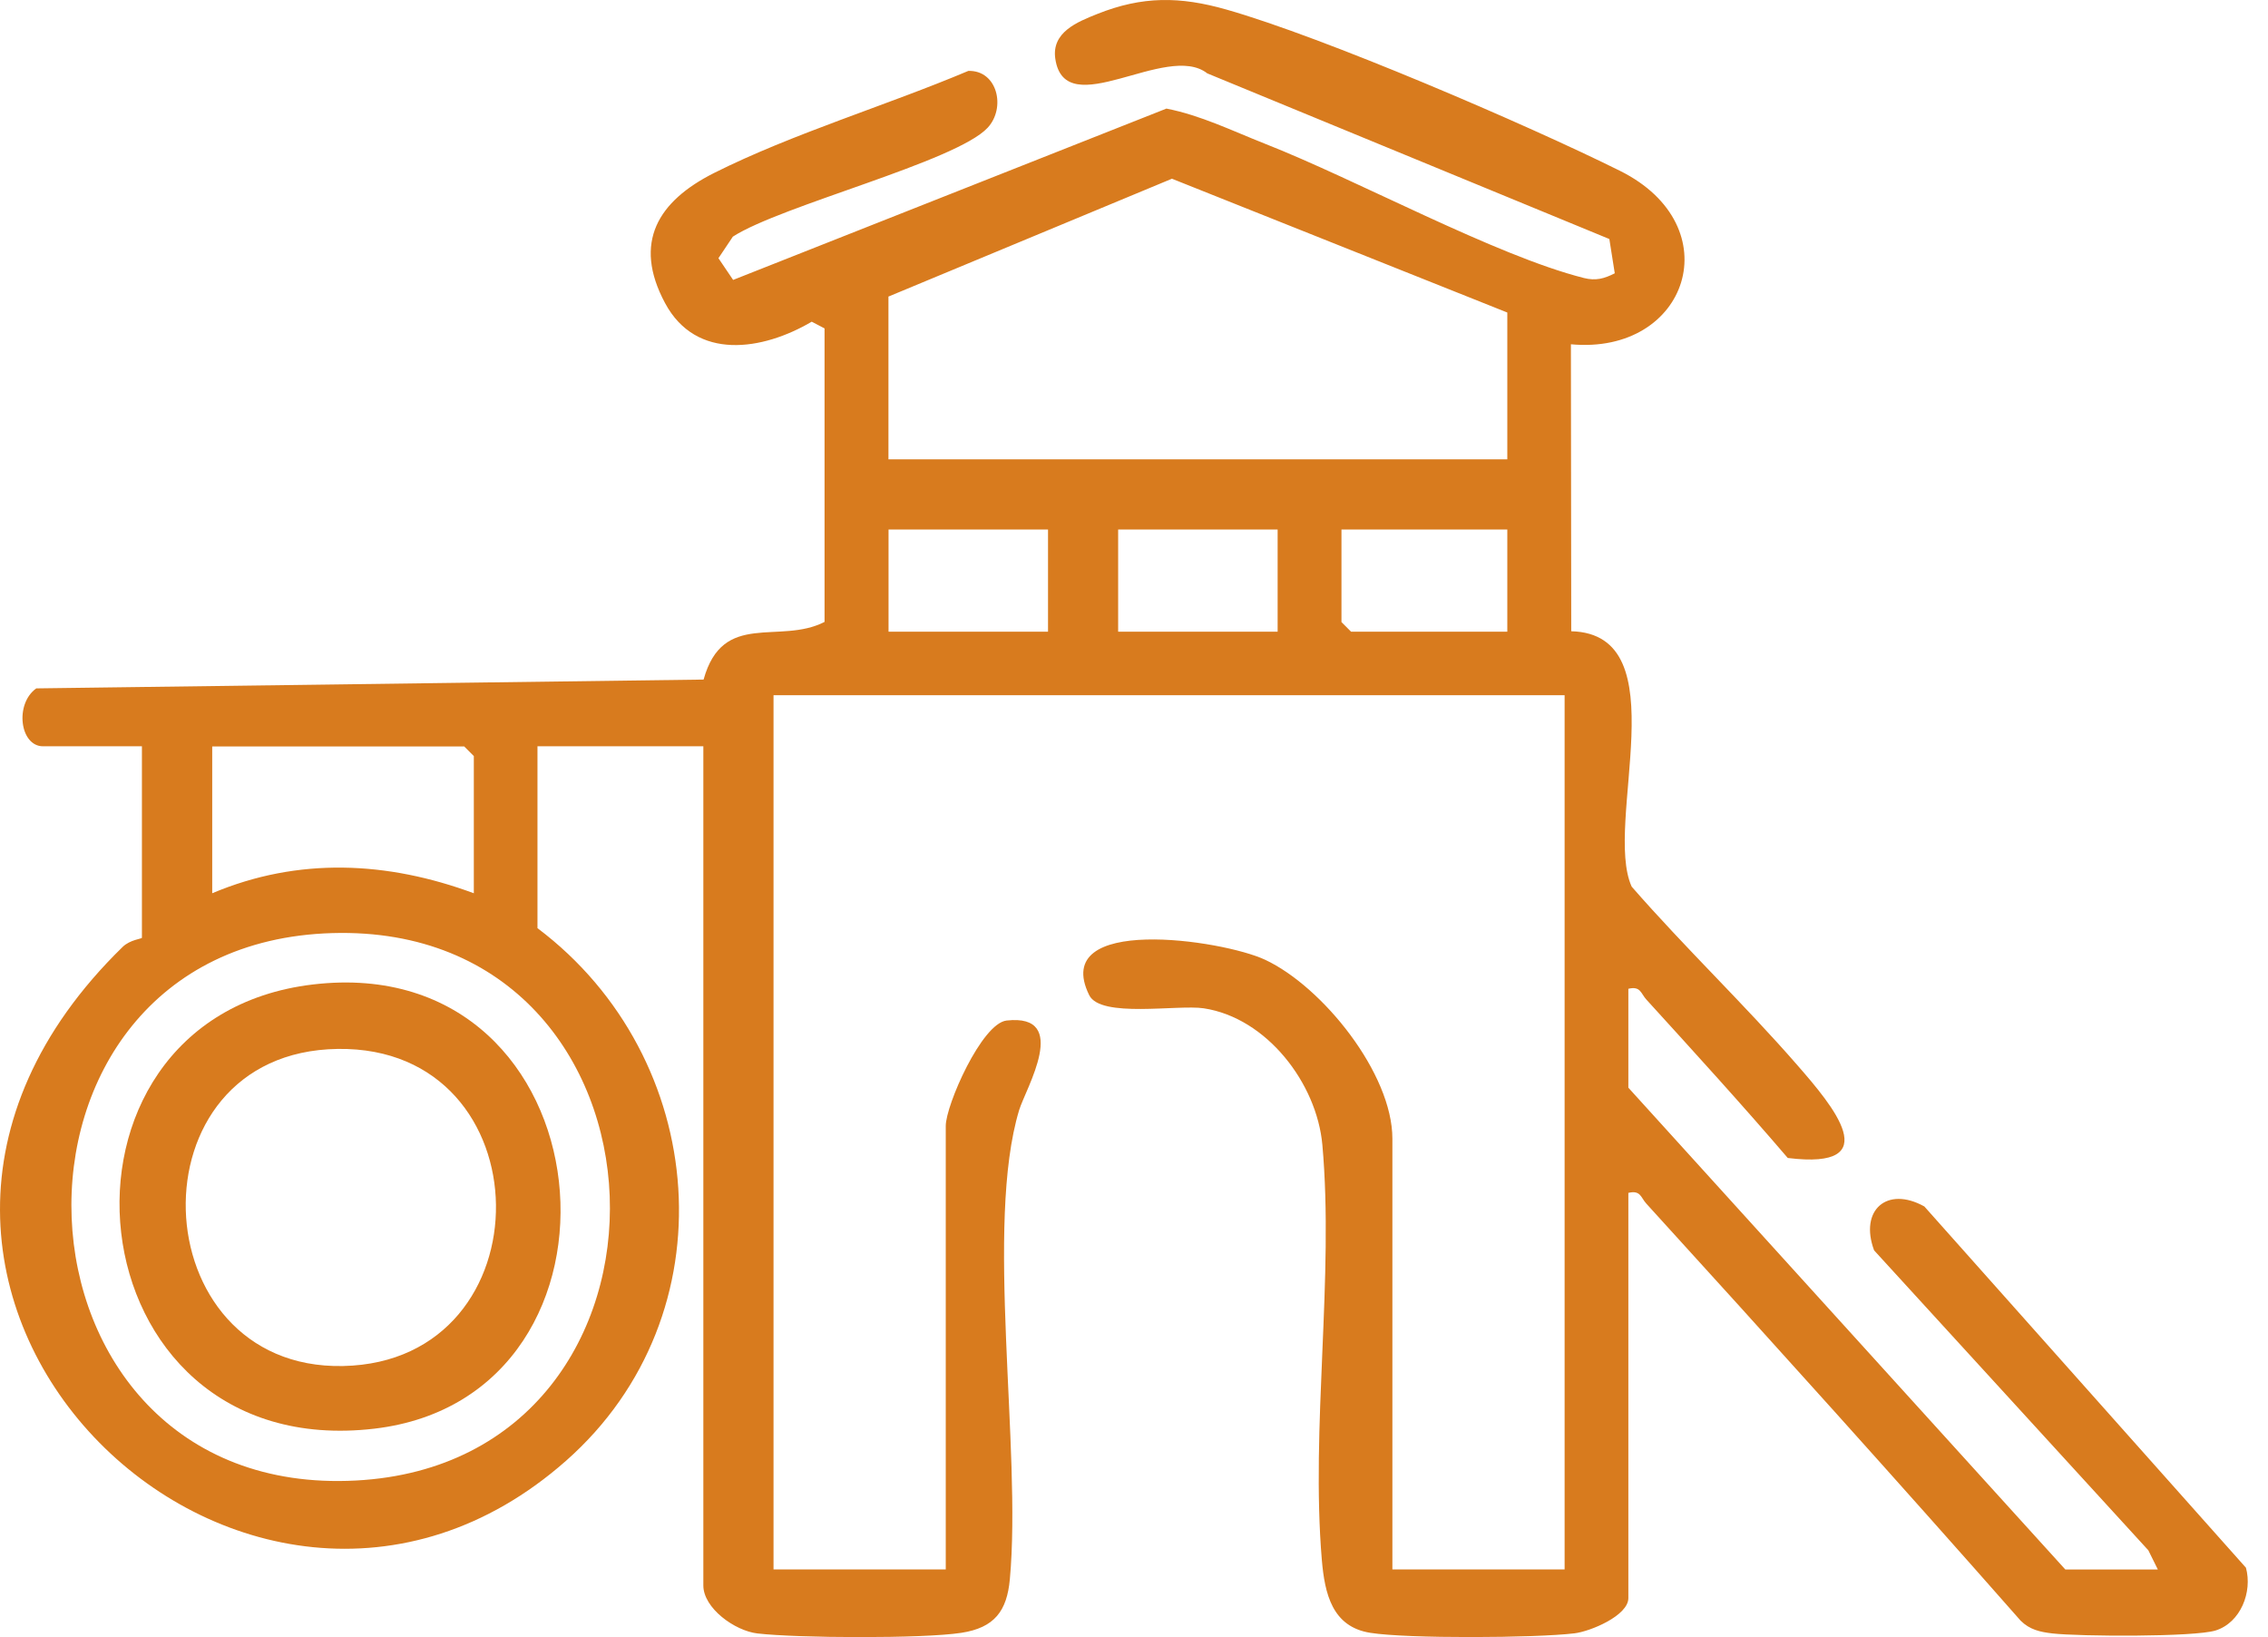 <?xml version="1.0" encoding="UTF-8"?> <svg xmlns="http://www.w3.org/2000/svg" width="97" height="70" viewBox="0 0 97 70" fill="none"><path d="M35.272 14.046L34.717 13.755C32.618 14.99 29.776 15.443 28.444 12.96C27.046 10.354 28.164 8.593 30.535 7.399C33.893 5.714 37.929 4.505 41.414 3.032C42.66 2.995 43.033 4.614 42.239 5.464C40.888 6.912 33.41 8.786 31.344 10.118L30.727 11.04L31.355 11.969L49.887 4.643C51.347 4.927 52.712 5.598 54.084 6.139C58.037 7.689 63.951 10.927 67.737 11.886C68.253 12.016 68.609 11.915 69.062 11.686L68.83 10.22L51.634 3.137C49.891 1.772 45.56 5.311 45.135 2.52C44.961 1.376 46.083 0.937 46.925 0.599C48.86 -0.174 50.465 -0.156 52.447 0.407C56.611 1.59 65.29 5.319 69.284 7.304C74.043 9.671 72.199 15.186 67.186 14.721L67.2 26.991C71.84 27.111 68.561 35.217 69.785 37.911C72.061 40.521 74.609 42.946 76.878 45.553C78.359 47.252 80.737 50.043 76.461 49.513C74.493 47.215 72.449 44.975 70.413 42.739C70.17 42.474 70.173 42.155 69.643 42.278V46.507L88.332 67.109H92.289L91.882 66.288L80.153 53.463C79.517 51.749 80.701 50.697 82.302 51.586L96.057 67.033C96.34 68.067 95.832 69.378 94.761 69.716C93.85 70.002 88.912 69.973 87.784 69.843C87.254 69.781 86.811 69.686 86.418 69.294C81.14 63.301 75.789 57.369 70.413 51.466C70.17 51.201 70.173 50.882 69.643 51.005V68.332C69.643 69.08 68.02 69.759 67.331 69.839C65.661 70.039 60.208 70.071 58.607 69.817C56.97 69.559 56.658 68.136 56.534 66.706C56.055 61.039 57.061 54.596 56.556 48.95C56.32 46.322 54.178 43.52 51.481 43.113C50.367 42.946 47.07 43.545 46.584 42.55C44.878 39.087 52.276 40.18 54.106 41.037C56.571 42.191 59.551 45.905 59.551 48.689V67.105H66.917V29.725H33.083V67.105H40.449V48.141C40.449 47.262 41.984 43.756 43.052 43.636C45.803 43.331 43.865 46.554 43.589 47.462C42.108 52.345 43.705 61.947 43.19 67.526C43.066 68.88 42.536 69.599 41.113 69.817C39.458 70.071 34.11 70.042 32.393 69.843C31.424 69.73 30.081 68.761 30.081 67.791V31.91H22.987V39.686C30.346 45.222 31.282 56.218 24.207 62.462C10.55 74.511 -9.659 55.017 5.246 40.488C5.566 40.176 6.07 40.144 6.07 40.096V31.91H1.841C0.85 31.91 0.618 30.099 1.551 29.434L30.092 29.057C30.916 26.084 33.33 27.583 35.265 26.592V14.042L35.272 14.046ZM64.466 13.363L50.123 7.642L37.998 12.681V19.64H64.466V13.363ZM44.823 22.642H38.002V27.009H44.823V22.642ZM54.643 22.642H47.822V27.009H54.643V22.642ZM64.466 22.642H57.373V26.599L57.783 27.009H64.466V22.642ZM20.265 38.194V32.328L19.854 31.917H9.076V38.194C12.765 36.637 16.576 36.829 20.265 38.194ZM14.217 39.897C-1.259 40.34 -0.384 64.139 15.229 63.304C30.244 62.502 29.478 39.461 14.217 39.897Z" fill="#D87B1E"></path><path d="M13.385 42.094C26.128 40.588 27.819 59.708 16.006 61.088C2.901 62.616 1.122 43.546 13.385 42.094ZM14.445 44.85C5.475 44.977 6.009 58.586 14.671 58.409C23.499 58.227 23.361 44.723 14.445 44.85Z" fill="#D87B1E"></path></svg> 
